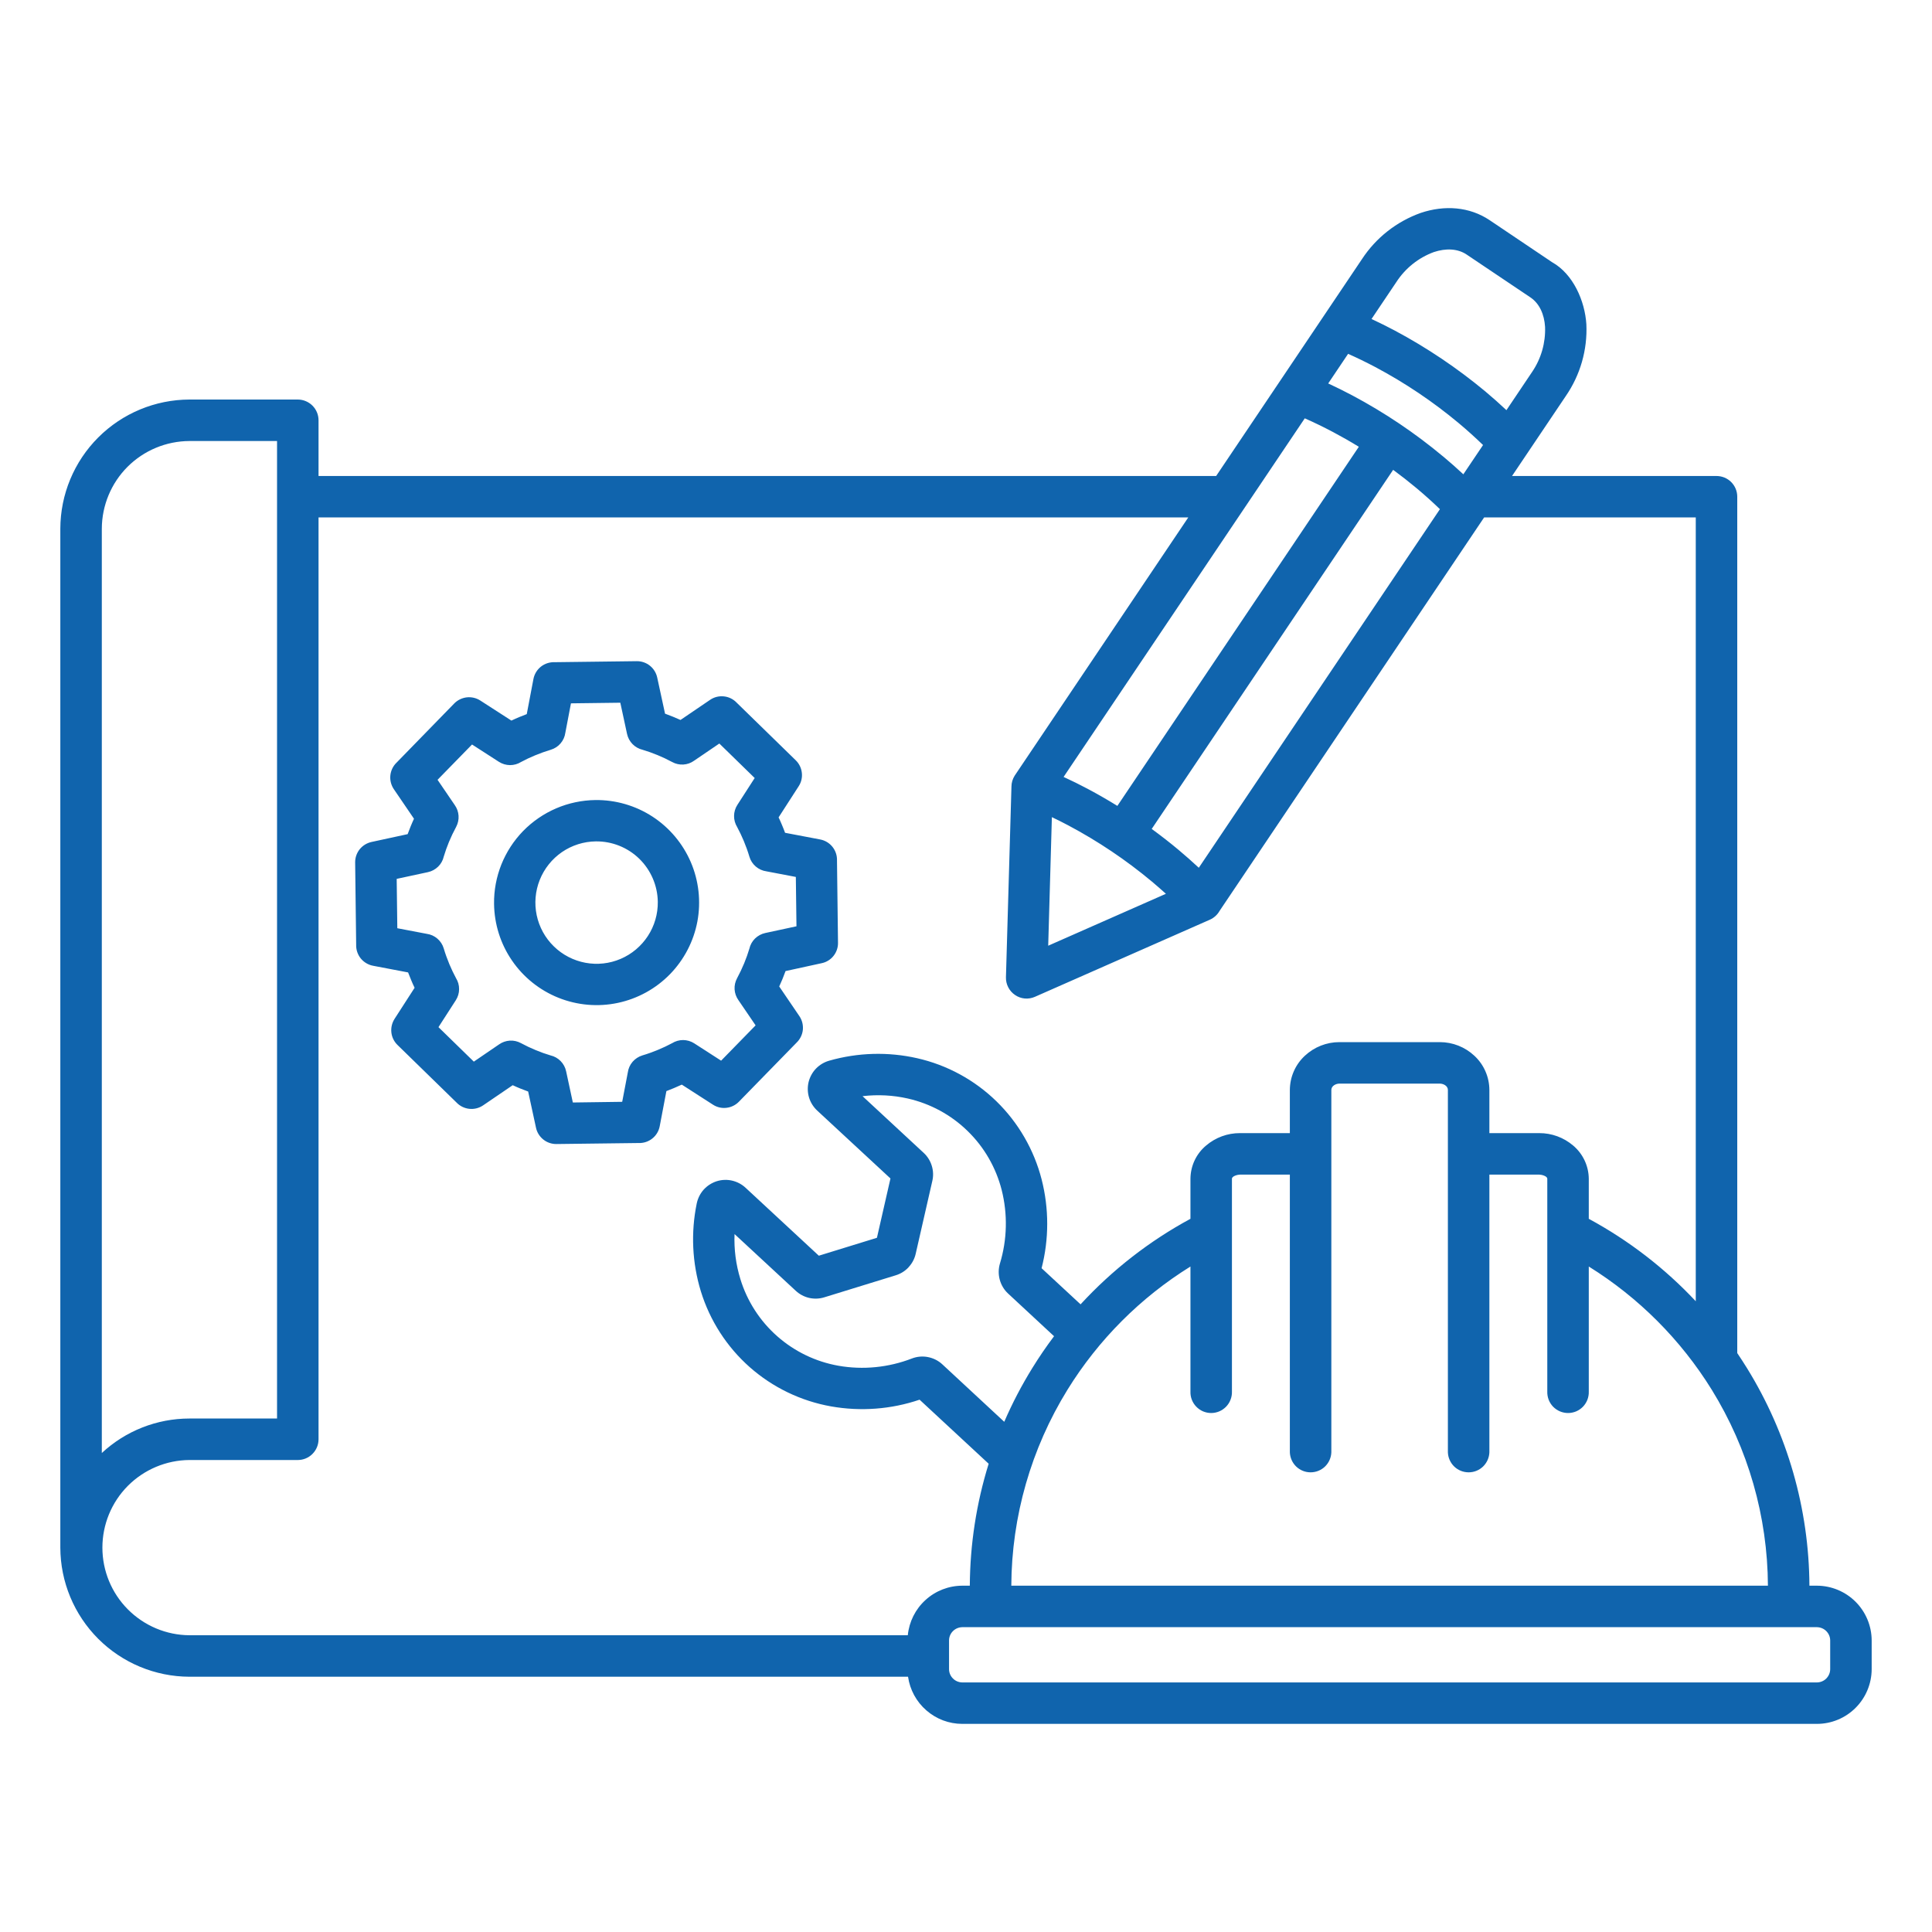 <?xml version="1.0" encoding="UTF-8"?> <svg xmlns="http://www.w3.org/2000/svg" width="40" height="40" viewBox="0 0 40 40" fill="none"><path fill-rule="evenodd" clip-rule="evenodd" d="M21.778 16.918L21.702 19.58L24.139 18.505C24.046 18.421 23.95 18.337 23.85 18.253C23.316 17.807 22.737 17.418 22.122 17.091C22.007 17.03 21.892 16.972 21.778 16.918H21.778ZM28.395 6.604C28.554 6.678 28.713 6.757 28.874 6.842C29.542 7.198 30.171 7.621 30.753 8.105C30.904 8.232 31.05 8.361 31.189 8.492C31.359 8.24 31.555 7.947 31.723 7.697C31.908 7.423 32.001 7.098 31.989 6.768C31.973 6.506 31.871 6.283 31.688 6.159L30.365 5.27C30.181 5.146 29.935 5.136 29.686 5.219C29.367 5.336 29.094 5.555 28.909 5.841L28.396 6.604H28.395ZM28.843 9.727C29.01 9.85 29.172 9.977 29.328 10.107C29.499 10.25 29.66 10.395 29.812 10.542L24.82 17.966C24.686 17.841 24.546 17.718 24.401 17.596C24.226 17.449 24.04 17.305 23.845 17.162L28.844 9.727H28.843ZM29.877 9.45C29.296 8.965 28.666 8.542 27.999 8.187C27.831 8.098 27.664 8.015 27.499 7.939L27.911 7.326C28.097 7.408 28.285 7.5 28.475 7.6C29.09 7.927 29.669 8.316 30.203 8.762C30.381 8.911 30.548 9.062 30.705 9.214L30.297 9.82C30.163 9.695 30.023 9.571 29.878 9.45H29.877ZM37.618 33.689H19.923C19.85 33.69 19.781 33.719 19.73 33.77C19.678 33.821 19.649 33.891 19.649 33.963V34.559C19.649 34.631 19.678 34.7 19.73 34.752C19.781 34.803 19.85 34.832 19.923 34.833H37.618C37.691 34.832 37.76 34.803 37.811 34.752C37.862 34.7 37.892 34.631 37.892 34.559V33.963C37.892 33.891 37.862 33.821 37.811 33.77C37.76 33.719 37.691 33.69 37.618 33.689ZM12.325 16.564C12.745 16.559 13.157 16.678 13.509 16.907C13.861 17.136 14.137 17.465 14.303 17.851C14.468 18.236 14.515 18.663 14.439 19.076C14.362 19.488 14.164 19.869 13.871 20.17C13.578 20.47 13.202 20.677 12.791 20.764C12.38 20.851 11.953 20.814 11.563 20.658C11.173 20.502 10.838 20.234 10.601 19.888C10.363 19.542 10.234 19.133 10.229 18.713C10.225 18.434 10.277 18.158 10.38 17.899C10.484 17.64 10.637 17.404 10.832 17.204C11.027 17.005 11.259 16.846 11.515 16.736C11.771 16.626 12.047 16.568 12.325 16.564ZM12.335 17.42C12.085 17.423 11.841 17.5 11.634 17.642C11.428 17.784 11.268 17.984 11.175 18.217C11.082 18.45 11.06 18.705 11.112 18.95C11.164 19.195 11.287 19.419 11.467 19.594C11.646 19.769 11.874 19.887 12.12 19.933C12.367 19.979 12.621 19.951 12.851 19.852C13.082 19.753 13.277 19.588 13.414 19.378C13.551 19.168 13.622 18.922 13.619 18.671C13.614 18.335 13.476 18.015 13.236 17.78C12.995 17.545 12.671 17.416 12.335 17.42ZM13.607 15.631C13.508 15.59 13.407 15.554 13.306 15.524C13.226 15.505 13.153 15.464 13.096 15.406C13.039 15.348 12.999 15.274 12.982 15.194L12.843 14.549L11.821 14.562L11.705 15.17C11.694 15.252 11.66 15.328 11.606 15.391C11.553 15.454 11.482 15.499 11.403 15.523C11.293 15.556 11.184 15.595 11.078 15.639C10.976 15.681 10.879 15.727 10.788 15.776C10.719 15.819 10.64 15.841 10.559 15.841C10.478 15.84 10.399 15.817 10.33 15.773L9.773 15.414L9.059 16.145L9.416 16.669C9.462 16.734 9.489 16.811 9.494 16.89C9.499 16.97 9.481 17.049 9.444 17.12C9.389 17.221 9.339 17.326 9.295 17.432C9.254 17.532 9.218 17.632 9.188 17.733C9.17 17.813 9.129 17.886 9.071 17.943C9.012 18 8.939 18.04 8.859 18.057L8.213 18.196L8.226 19.218L8.835 19.334C8.916 19.345 8.993 19.379 9.055 19.433C9.118 19.487 9.164 19.557 9.187 19.636C9.22 19.747 9.259 19.855 9.303 19.961C9.346 20.063 9.392 20.16 9.441 20.251C9.484 20.32 9.506 20.399 9.505 20.48C9.505 20.561 9.481 20.64 9.437 20.709L9.078 21.266L9.81 21.98L10.333 21.623C10.398 21.577 10.475 21.55 10.555 21.545C10.634 21.54 10.714 21.558 10.784 21.596C10.886 21.651 10.99 21.7 11.097 21.744C11.196 21.785 11.296 21.821 11.398 21.851C11.477 21.869 11.55 21.91 11.607 21.968C11.665 22.027 11.704 22.1 11.721 22.18L11.86 22.826L12.882 22.812L12.998 22.204C13.009 22.122 13.043 22.046 13.097 21.983C13.151 21.921 13.221 21.875 13.3 21.851C13.411 21.818 13.519 21.779 13.625 21.735C13.727 21.692 13.824 21.647 13.915 21.598C13.984 21.555 14.063 21.533 14.144 21.533C14.225 21.534 14.305 21.557 14.373 21.601L14.93 21.96L15.644 21.229L15.287 20.705C15.241 20.64 15.214 20.563 15.209 20.484C15.204 20.404 15.222 20.325 15.26 20.254C15.314 20.153 15.364 20.048 15.408 19.942C15.449 19.842 15.485 19.742 15.515 19.641C15.533 19.561 15.574 19.488 15.632 19.431C15.691 19.374 15.764 19.334 15.844 19.317L16.49 19.178L16.477 18.156L15.868 18.04C15.787 18.029 15.71 17.994 15.648 17.941C15.585 17.887 15.539 17.817 15.516 17.738C15.483 17.627 15.444 17.519 15.4 17.413C15.357 17.311 15.311 17.214 15.262 17.123C15.22 17.054 15.197 16.975 15.198 16.894C15.198 16.813 15.222 16.733 15.266 16.665L15.625 16.108L14.893 15.394L14.37 15.75C14.305 15.797 14.228 15.824 14.148 15.829C14.069 15.834 13.989 15.816 13.919 15.778C13.817 15.723 13.713 15.674 13.606 15.63L13.607 15.631ZM13.769 14.776L13.607 14.028C13.586 13.931 13.533 13.845 13.456 13.783C13.379 13.721 13.282 13.688 13.184 13.689L11.483 13.71C11.38 13.706 11.279 13.739 11.198 13.803C11.118 13.867 11.063 13.958 11.044 14.059L10.906 14.785C10.854 14.805 10.801 14.825 10.749 14.847C10.695 14.87 10.642 14.893 10.588 14.919L9.943 14.503C9.86 14.45 9.761 14.427 9.663 14.438C9.565 14.45 9.473 14.494 9.404 14.565L8.213 15.787C8.139 15.857 8.093 15.951 8.082 16.052C8.071 16.153 8.097 16.255 8.154 16.339L8.571 16.951C8.547 17.002 8.525 17.054 8.503 17.107C8.481 17.161 8.46 17.215 8.44 17.27L7.692 17.432C7.596 17.453 7.509 17.506 7.447 17.583C7.385 17.661 7.352 17.757 7.353 17.856L7.374 19.556C7.37 19.659 7.403 19.76 7.467 19.841C7.532 19.921 7.622 19.976 7.724 19.995L8.449 20.133C8.469 20.185 8.49 20.238 8.512 20.29C8.534 20.344 8.558 20.398 8.584 20.451L8.168 21.096C8.115 21.18 8.092 21.278 8.103 21.377C8.114 21.475 8.159 21.566 8.23 21.635L9.451 22.826C9.521 22.9 9.615 22.946 9.716 22.957C9.818 22.968 9.919 22.942 10.003 22.885L10.615 22.468C10.666 22.492 10.718 22.514 10.771 22.536C10.825 22.558 10.88 22.579 10.935 22.599L11.097 23.347C11.117 23.444 11.171 23.53 11.248 23.592C11.325 23.654 11.421 23.687 11.52 23.686L13.221 23.665C13.324 23.669 13.425 23.636 13.505 23.572C13.586 23.508 13.64 23.417 13.659 23.316L13.797 22.59C13.85 22.57 13.902 22.549 13.955 22.527C14.008 22.505 14.062 22.481 14.116 22.456L14.761 22.871C14.844 22.925 14.943 22.948 15.041 22.936C15.139 22.925 15.23 22.88 15.299 22.809L16.491 21.588C16.564 21.518 16.611 21.424 16.622 21.323C16.632 21.222 16.607 21.12 16.549 21.036L16.133 20.424C16.156 20.373 16.179 20.321 16.201 20.268C16.223 20.214 16.244 20.16 16.264 20.105L17.011 19.942C17.108 19.922 17.195 19.869 17.257 19.791C17.318 19.714 17.352 19.618 17.35 19.519L17.329 17.818C17.333 17.715 17.3 17.614 17.236 17.534C17.172 17.453 17.081 17.399 16.98 17.38L16.254 17.242C16.235 17.189 16.214 17.137 16.192 17.085C16.17 17.031 16.146 16.977 16.12 16.923L16.536 16.278C16.59 16.195 16.613 16.096 16.601 15.998C16.59 15.9 16.545 15.809 16.474 15.74L15.253 14.549C15.183 14.475 15.089 14.428 14.988 14.418C14.886 14.407 14.785 14.432 14.701 14.49L14.089 14.906C14.038 14.883 13.986 14.861 13.933 14.839C13.88 14.817 13.825 14.796 13.77 14.776L13.769 14.776ZM22.021 16.086C22.187 16.162 22.354 16.244 22.521 16.333C22.724 16.441 22.928 16.558 23.134 16.685L28.133 9.25C27.956 9.141 27.778 9.04 27.599 8.945C27.402 8.841 27.207 8.746 27.014 8.661L22.021 16.085L22.021 16.086ZM32.894 26.222V28.81C32.896 28.868 32.886 28.925 32.866 28.979C32.845 29.033 32.814 29.082 32.774 29.124C32.734 29.165 32.686 29.198 32.633 29.221C32.58 29.243 32.522 29.255 32.465 29.255C32.407 29.255 32.35 29.243 32.297 29.221C32.243 29.198 32.196 29.165 32.155 29.124C32.115 29.082 32.084 29.033 32.063 28.979C32.043 28.925 32.033 28.868 32.035 28.81V24.405C32.035 24.348 31.913 24.319 31.869 24.319H30.836V30.069C30.832 30.18 30.785 30.285 30.705 30.363C30.625 30.44 30.518 30.483 30.407 30.483C30.295 30.483 30.188 30.44 30.108 30.363C30.028 30.285 29.981 30.18 29.977 30.069V22.566C29.977 22.483 29.885 22.435 29.81 22.435H27.731C27.656 22.435 27.564 22.483 27.564 22.566V30.069C27.56 30.18 27.513 30.285 27.433 30.363C27.353 30.44 27.246 30.483 27.134 30.483C27.023 30.483 26.916 30.44 26.836 30.363C26.756 30.285 26.709 30.18 26.705 30.069V24.319H25.672C25.628 24.319 25.506 24.348 25.506 24.405V28.81C25.508 28.867 25.498 28.925 25.477 28.979C25.457 29.033 25.425 29.082 25.386 29.123C25.345 29.165 25.297 29.198 25.244 29.221C25.191 29.243 25.134 29.255 25.076 29.255C25.018 29.255 24.961 29.243 24.908 29.221C24.855 29.198 24.807 29.165 24.767 29.123C24.727 29.082 24.696 29.033 24.675 28.979C24.654 28.925 24.645 28.867 24.647 28.81V26.222C23.613 26.864 22.741 27.737 22.101 28.773C21.348 29.992 20.945 31.397 20.938 32.83H36.603C36.596 31.397 36.193 29.992 35.44 28.773C34.799 27.738 33.928 26.865 32.894 26.222ZM5.736 29.369V9.131H3.922C3.441 9.133 2.981 9.325 2.641 9.664C2.301 10.004 2.11 10.465 2.108 10.945V30.083C2.601 29.624 3.249 29.369 3.922 29.369H5.736ZM1.249 32.042V10.945C1.251 10.237 1.533 9.558 2.034 9.057C2.535 8.556 3.214 8.274 3.922 8.272H6.166C6.279 8.272 6.389 8.318 6.469 8.398C6.55 8.479 6.595 8.588 6.595 8.702V9.855H25.179L28.198 5.365C28.488 4.922 28.916 4.586 29.415 4.408C29.909 4.242 30.425 4.279 30.842 4.559L32.135 5.429C32.572 5.673 32.814 6.233 32.844 6.714C32.868 7.243 32.718 7.764 32.418 8.2L31.305 9.855H35.538C35.652 9.855 35.762 9.9 35.842 9.98C35.923 10.061 35.968 10.17 35.968 10.284V28.014C36.037 28.116 36.103 28.219 36.168 28.323C37.006 29.678 37.454 31.238 37.462 32.83H37.618C37.918 32.831 38.206 32.951 38.418 33.163C38.63 33.375 38.75 33.663 38.751 33.963V34.559C38.75 34.859 38.63 35.147 38.418 35.359C38.206 35.571 37.918 35.691 37.618 35.691H19.923C19.649 35.691 19.386 35.592 19.18 35.412C18.973 35.233 18.839 34.985 18.8 34.715H3.922C3.214 34.713 2.535 34.431 2.034 33.93C1.533 33.429 1.251 32.75 1.249 32.042H1.249ZM20.469 30.306C20.215 31.123 20.084 31.974 20.079 32.83H19.923C19.641 32.831 19.37 32.936 19.162 33.126C18.953 33.315 18.823 33.575 18.795 33.856H3.922C3.443 33.853 2.985 33.66 2.647 33.32C2.309 32.98 2.12 32.521 2.12 32.042C2.12 31.563 2.309 31.103 2.647 30.763C2.985 30.424 3.443 30.231 3.922 30.228H6.166C6.279 30.228 6.389 30.183 6.469 30.102C6.55 30.021 6.595 29.912 6.595 29.798V10.713H24.602C23.467 12.401 22.127 14.395 21.008 16.059C20.965 16.127 20.941 16.206 20.941 16.286L20.827 20.235C20.825 20.307 20.842 20.378 20.875 20.442C20.908 20.506 20.957 20.561 21.017 20.601C21.076 20.642 21.145 20.666 21.217 20.673C21.289 20.679 21.361 20.667 21.427 20.638L25.05 19.041C25.134 19.003 25.204 18.94 25.25 18.859L30.727 10.713H35.109V26.941C34.468 26.257 33.719 25.68 32.894 25.234V24.405C32.893 24.273 32.863 24.144 32.807 24.025C32.751 23.906 32.67 23.801 32.57 23.717C32.374 23.55 32.126 23.459 31.869 23.46H30.836V22.566C30.835 22.433 30.808 22.302 30.754 22.18C30.701 22.058 30.623 21.949 30.525 21.858C30.331 21.677 30.076 21.576 29.81 21.576H27.731C27.465 21.576 27.21 21.677 27.016 21.858C26.918 21.949 26.84 22.058 26.787 22.18C26.733 22.302 26.706 22.433 26.705 22.566V23.46H25.672C25.415 23.459 25.167 23.55 24.971 23.717C24.87 23.801 24.789 23.906 24.733 24.025C24.677 24.144 24.648 24.273 24.647 24.405V25.234C23.796 25.694 23.027 26.293 22.372 27.005L21.565 26.257C21.72 25.654 21.72 25.022 21.566 24.419C21.408 23.804 21.084 23.244 20.63 22.801C20.175 22.358 19.607 22.049 18.988 21.909C18.387 21.773 17.761 21.791 17.169 21.96C17.065 21.989 16.97 22.046 16.895 22.123C16.82 22.201 16.767 22.298 16.741 22.403C16.716 22.508 16.719 22.619 16.75 22.722C16.781 22.826 16.84 22.919 16.919 22.993L18.436 24.399L18.156 25.627L16.953 25.998L15.437 24.592C15.358 24.518 15.26 24.467 15.155 24.443C15.049 24.419 14.939 24.424 14.836 24.457C14.733 24.491 14.64 24.551 14.568 24.631C14.496 24.712 14.447 24.811 14.425 24.917C14.301 25.52 14.33 26.145 14.51 26.734C14.697 27.341 15.047 27.885 15.523 28.306C15.999 28.726 16.582 29.007 17.207 29.118C17.82 29.226 18.45 29.179 19.039 28.979L20.469 30.305L20.469 30.306ZM21.823 27.665C21.663 27.877 21.513 28.097 21.373 28.324C21.153 28.68 20.958 29.052 20.792 29.437L19.512 28.249C19.429 28.171 19.325 28.119 19.213 28.097C19.102 28.075 18.986 28.085 18.88 28.126C18.396 28.313 17.869 28.366 17.358 28.276C16.888 28.193 16.449 27.981 16.091 27.665C15.733 27.349 15.469 26.94 15.329 26.483C15.236 26.181 15.195 25.866 15.208 25.55L16.474 26.723C16.553 26.797 16.649 26.848 16.754 26.872C16.858 26.895 16.966 26.891 17.068 26.859L18.544 26.404C18.647 26.373 18.739 26.315 18.812 26.237L18.811 26.236L18.812 26.235C18.885 26.157 18.936 26.06 18.959 25.956L19.303 24.449C19.327 24.345 19.323 24.237 19.291 24.135C19.26 24.033 19.202 23.941 19.124 23.869L17.858 22.695C18.172 22.658 18.489 22.674 18.797 22.744C19.263 22.85 19.691 23.082 20.033 23.416C20.376 23.749 20.619 24.171 20.738 24.634C20.865 25.137 20.853 25.665 20.702 26.162C20.67 26.271 20.669 26.386 20.699 26.496C20.729 26.605 20.788 26.705 20.872 26.782L21.823 27.665Z" fill="#1064AD"></path></svg> 